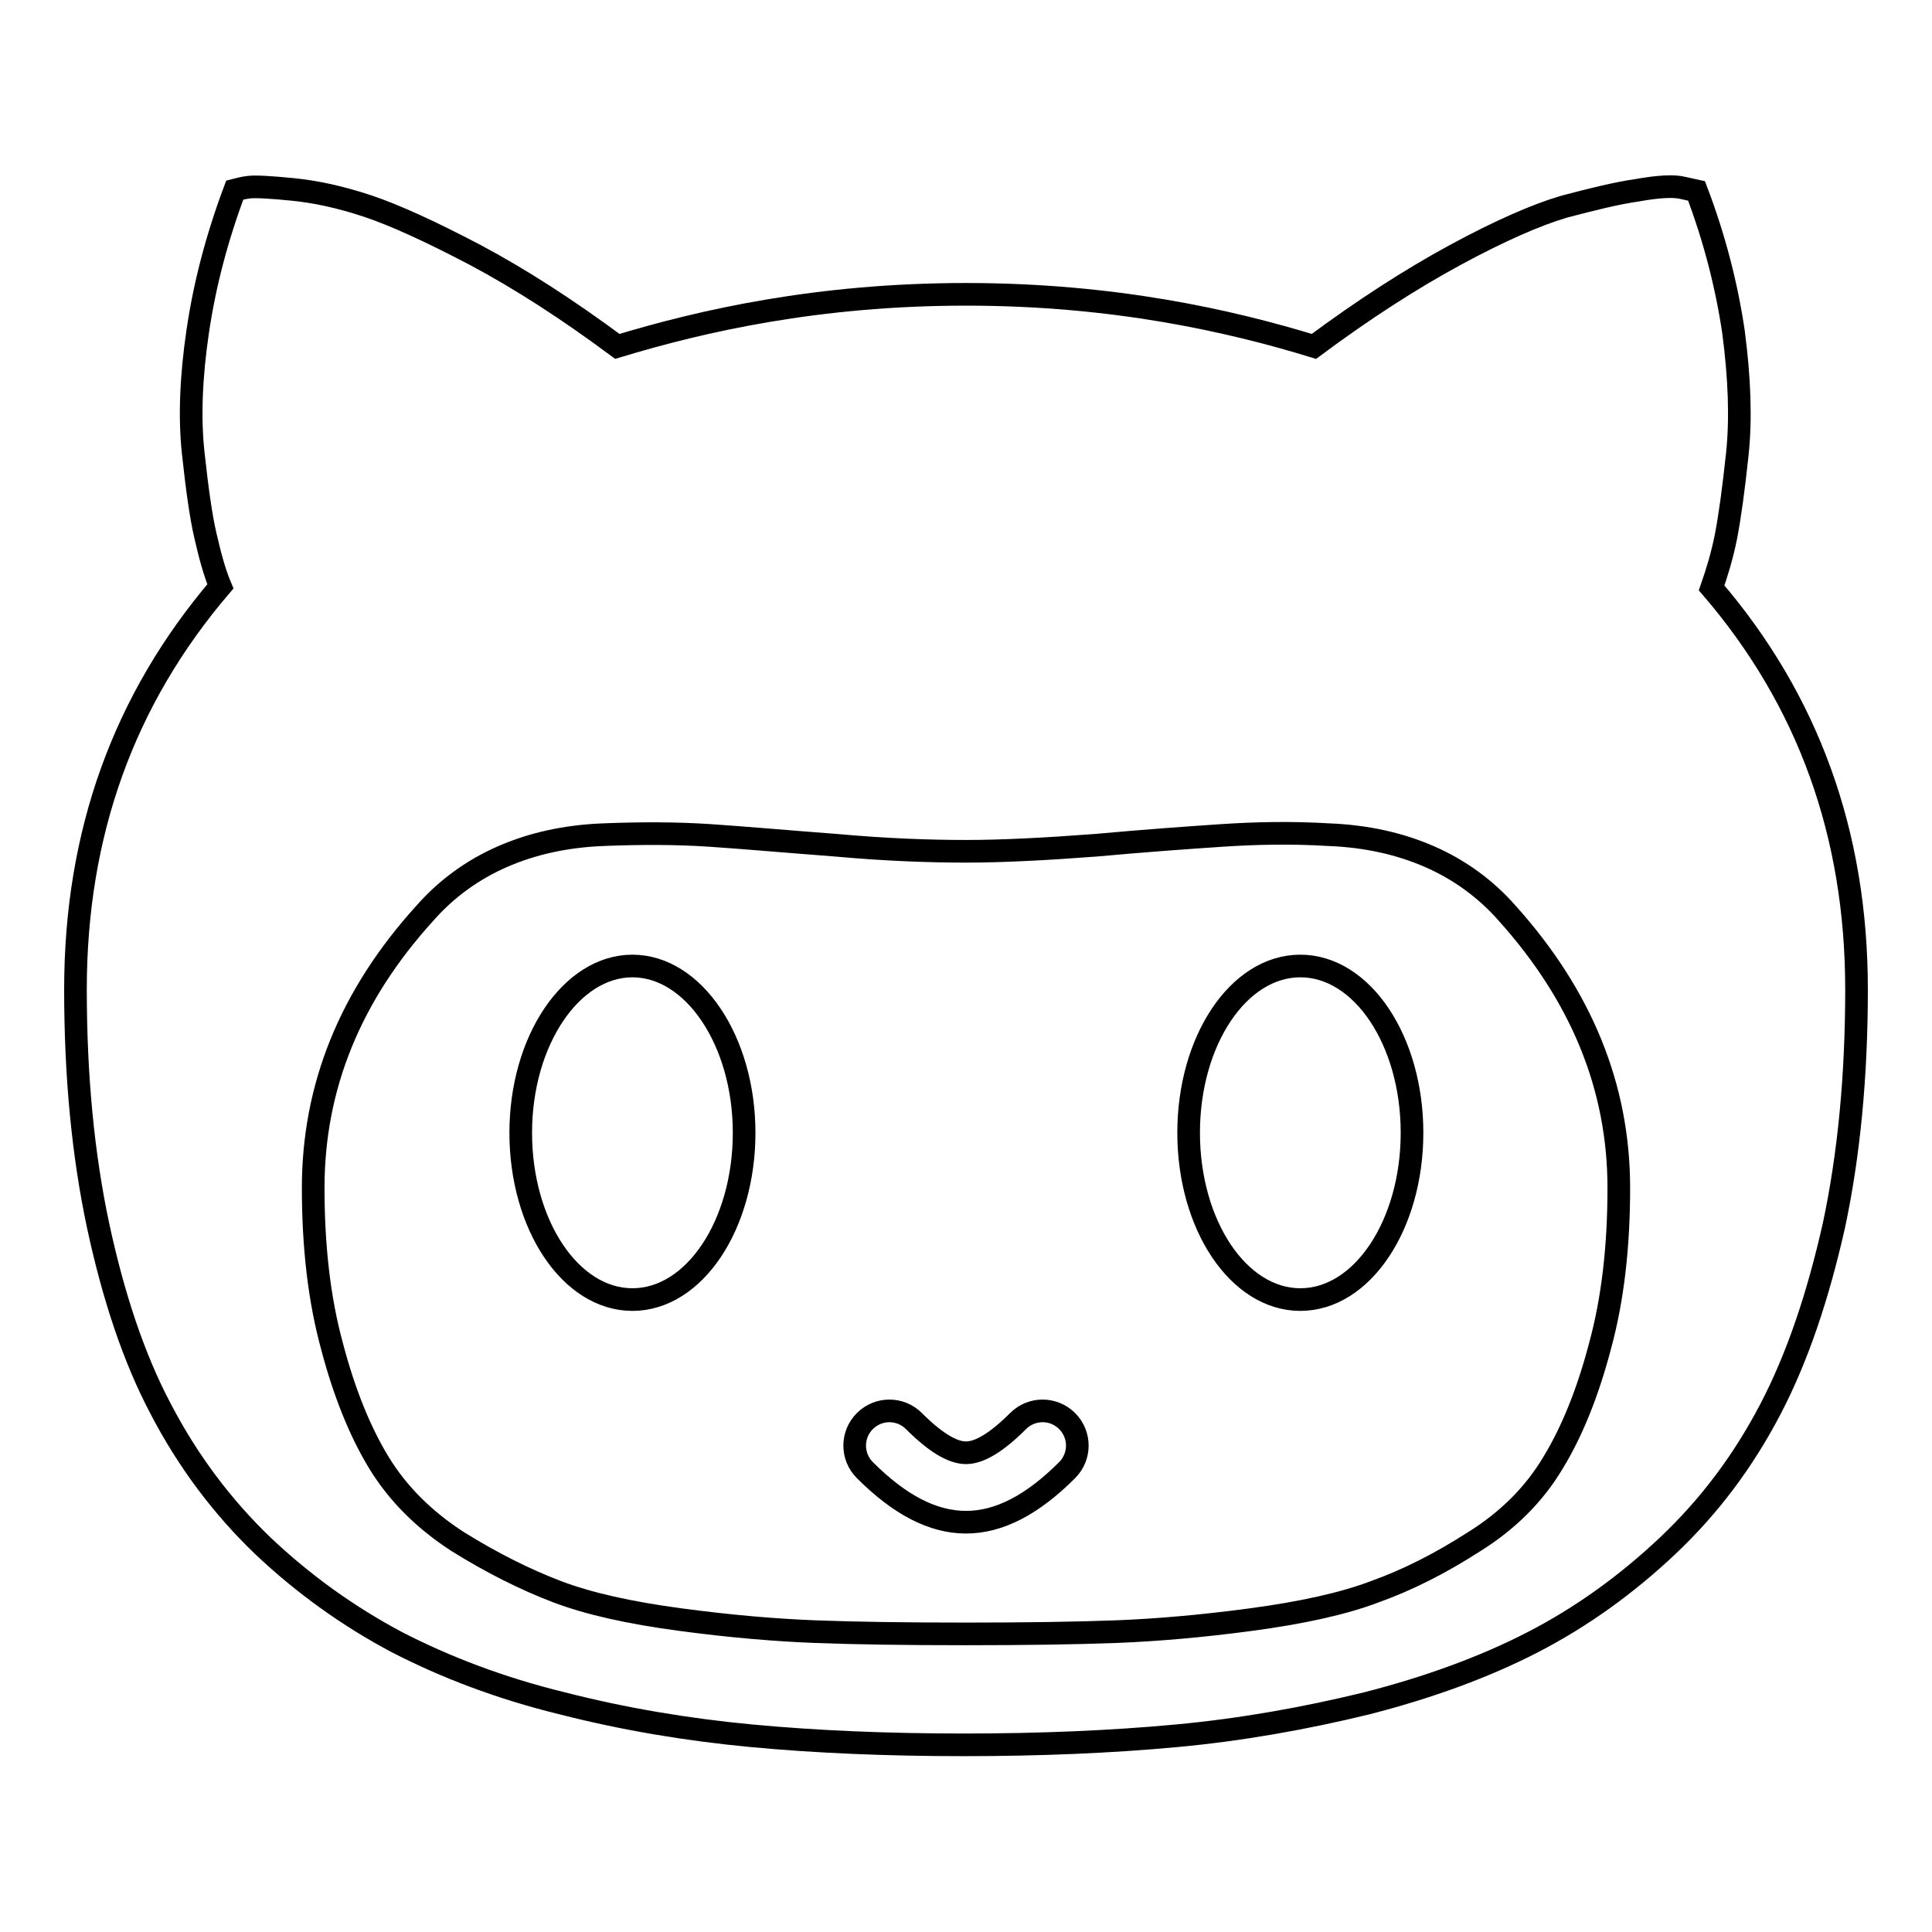 <?xml version="1.0" encoding="utf-8"?>
<!-- Svg Vector Icons : http://www.onlinewebfonts.com/icon -->
<!DOCTYPE svg PUBLIC "-//W3C//DTD SVG 1.1//EN" "http://www.w3.org/Graphics/SVG/1.1/DTD/svg11.dtd">
<svg version="1.1" xmlns="http://www.w3.org/2000/svg" xmlns:xlink="http://www.w3.org/1999/xlink" x="0px" y="0px" viewBox="0 0 256 256" enable-background="new 0 0 256 256" xml:space="preserve">
<g> <path stroke-width="3" fill-opacity="0" stroke="#000000"  d="M128,201.7c-4.4,0-8.8-2.3-13.4-6.9c-1.8-1.8-1.8-4.7,0-6.5s4.7-1.8,6.5,0c2.8,2.8,5.1,4.2,6.9,4.2 c1.8,0,4.1-1.4,6.9-4.2c1.8-1.8,4.7-1.8,6.5,0s1.8,4.7,0,6.5C136.8,199.4,132.4,201.7,128,201.7z M10,131.1c0,11.5,1,21.9,3,31.3 c2,9.3,4.7,17.5,8.3,24.3c3.6,6.9,8.1,12.9,13.5,18.1c5.5,5.2,11.4,9.4,17.8,12.8c6.4,3.3,13.7,6.1,21.9,8.1 c8.2,2.1,16.6,3.5,25.1,4.3s17.9,1.2,28.1,1.2c10.2,0,19.6-0.4,28.2-1.2c8.6-0.8,17-2.3,25.2-4.3c8.2-2.1,15.6-4.8,22-8.1 c6.4-3.3,12.4-7.6,17.9-12.8c5.5-5.2,10-11.2,13.6-18.1c3.6-6.9,6.3-15,8.4-24.3c2-9.4,3-19.8,3-31.3c0-20.6-6.4-38.3-19.2-53.2 c0.7-2,1.4-4.3,1.9-6.8c0.5-2.6,1-6.2,1.5-10.9c0.5-4.7,0.3-10.1-0.5-16.2c-0.9-6.1-2.5-12.4-4.9-18.7l-1.8-0.4 c-1.2-0.3-3.2-0.2-6,0.3c-2.8,0.4-6,1.2-9.8,2.2c-3.7,1.1-8.5,3.2-14.4,6.4s-12.1,7.2-18.7,12.1c-11.1-3.4-26.5-6.9-46.1-6.9 c-19.6,0-35,3.5-46.2,6.9C75.2,41,69,37,63,33.8c-5.9-3.1-10.7-5.3-14.3-6.5c-3.6-1.2-6.9-1.9-9.9-2.2c-3-0.3-5-0.4-5.8-0.3 c-0.9,0.1-1.5,0.3-1.9,0.4c-2.4,6.4-4,12.6-4.9,18.7c-0.9,6.1-1.1,11.5-0.6,16.1c0.5,4.6,1,8.3,1.6,10.9c0.6,2.6,1.2,4.9,2,6.8 C16.4,92.7,10,110.4,10,131.1z M41.5,157.4c0-13.4,4.9-25.5,14.8-36.4c2.9-3.3,6.4-5.8,10.3-7.5c3.9-1.7,8.3-2.7,13.3-2.9 c5-0.2,9.7-0.2,14.2,0.1c4.5,0.3,10.1,0.8,16.7,1.3c6.6,0.6,12.4,0.8,17.2,0.8c4.8,0,10.6-0.3,17.2-0.8c6.6-0.6,12.2-1,16.7-1.3 c4.5-0.3,9.2-0.4,14.2-0.1c5,0.2,9.4,1.2,13.3,2.9c3.9,1.7,7.4,4.2,10.3,7.5c9.8,10.9,14.8,23,14.8,36.4c0,7.8-0.8,14.8-2.5,21 c-1.6,6.1-3.7,11.3-6.2,15.4c-2.5,4.2-6,7.7-10.5,10.5c-4.5,2.9-8.9,5.1-13.1,6.6c-4.2,1.6-9.7,2.8-16.4,3.7 c-6.7,0.9-12.7,1.4-17.9,1.6c-5.3,0.2-11.9,0.3-20,0.3c-8,0-14.7-0.1-19.9-0.3c-5.2-0.2-11.2-0.7-17.9-1.6 c-6.7-0.9-12.1-2.1-16.3-3.7c-4.2-1.6-8.6-3.8-13.1-6.6c-4.5-2.9-8-6.4-10.5-10.5c-2.5-4.1-4.6-9.3-6.2-15.4 C42.3,172.2,41.5,165.2,41.5,157.4z M69,150.1c0,12.2,6.6,22.1,14.8,22.1s14.8-9.9,14.8-22.1S91.9,128,83.8,128S69,137.9,69,150.1z  M157.5,150.1c0,12.2,6.6,22.1,14.8,22.1s14.8-9.9,14.8-22.1s-6.6-22.1-14.8-22.1S157.5,137.9,157.5,150.1z"/></g>
</svg>